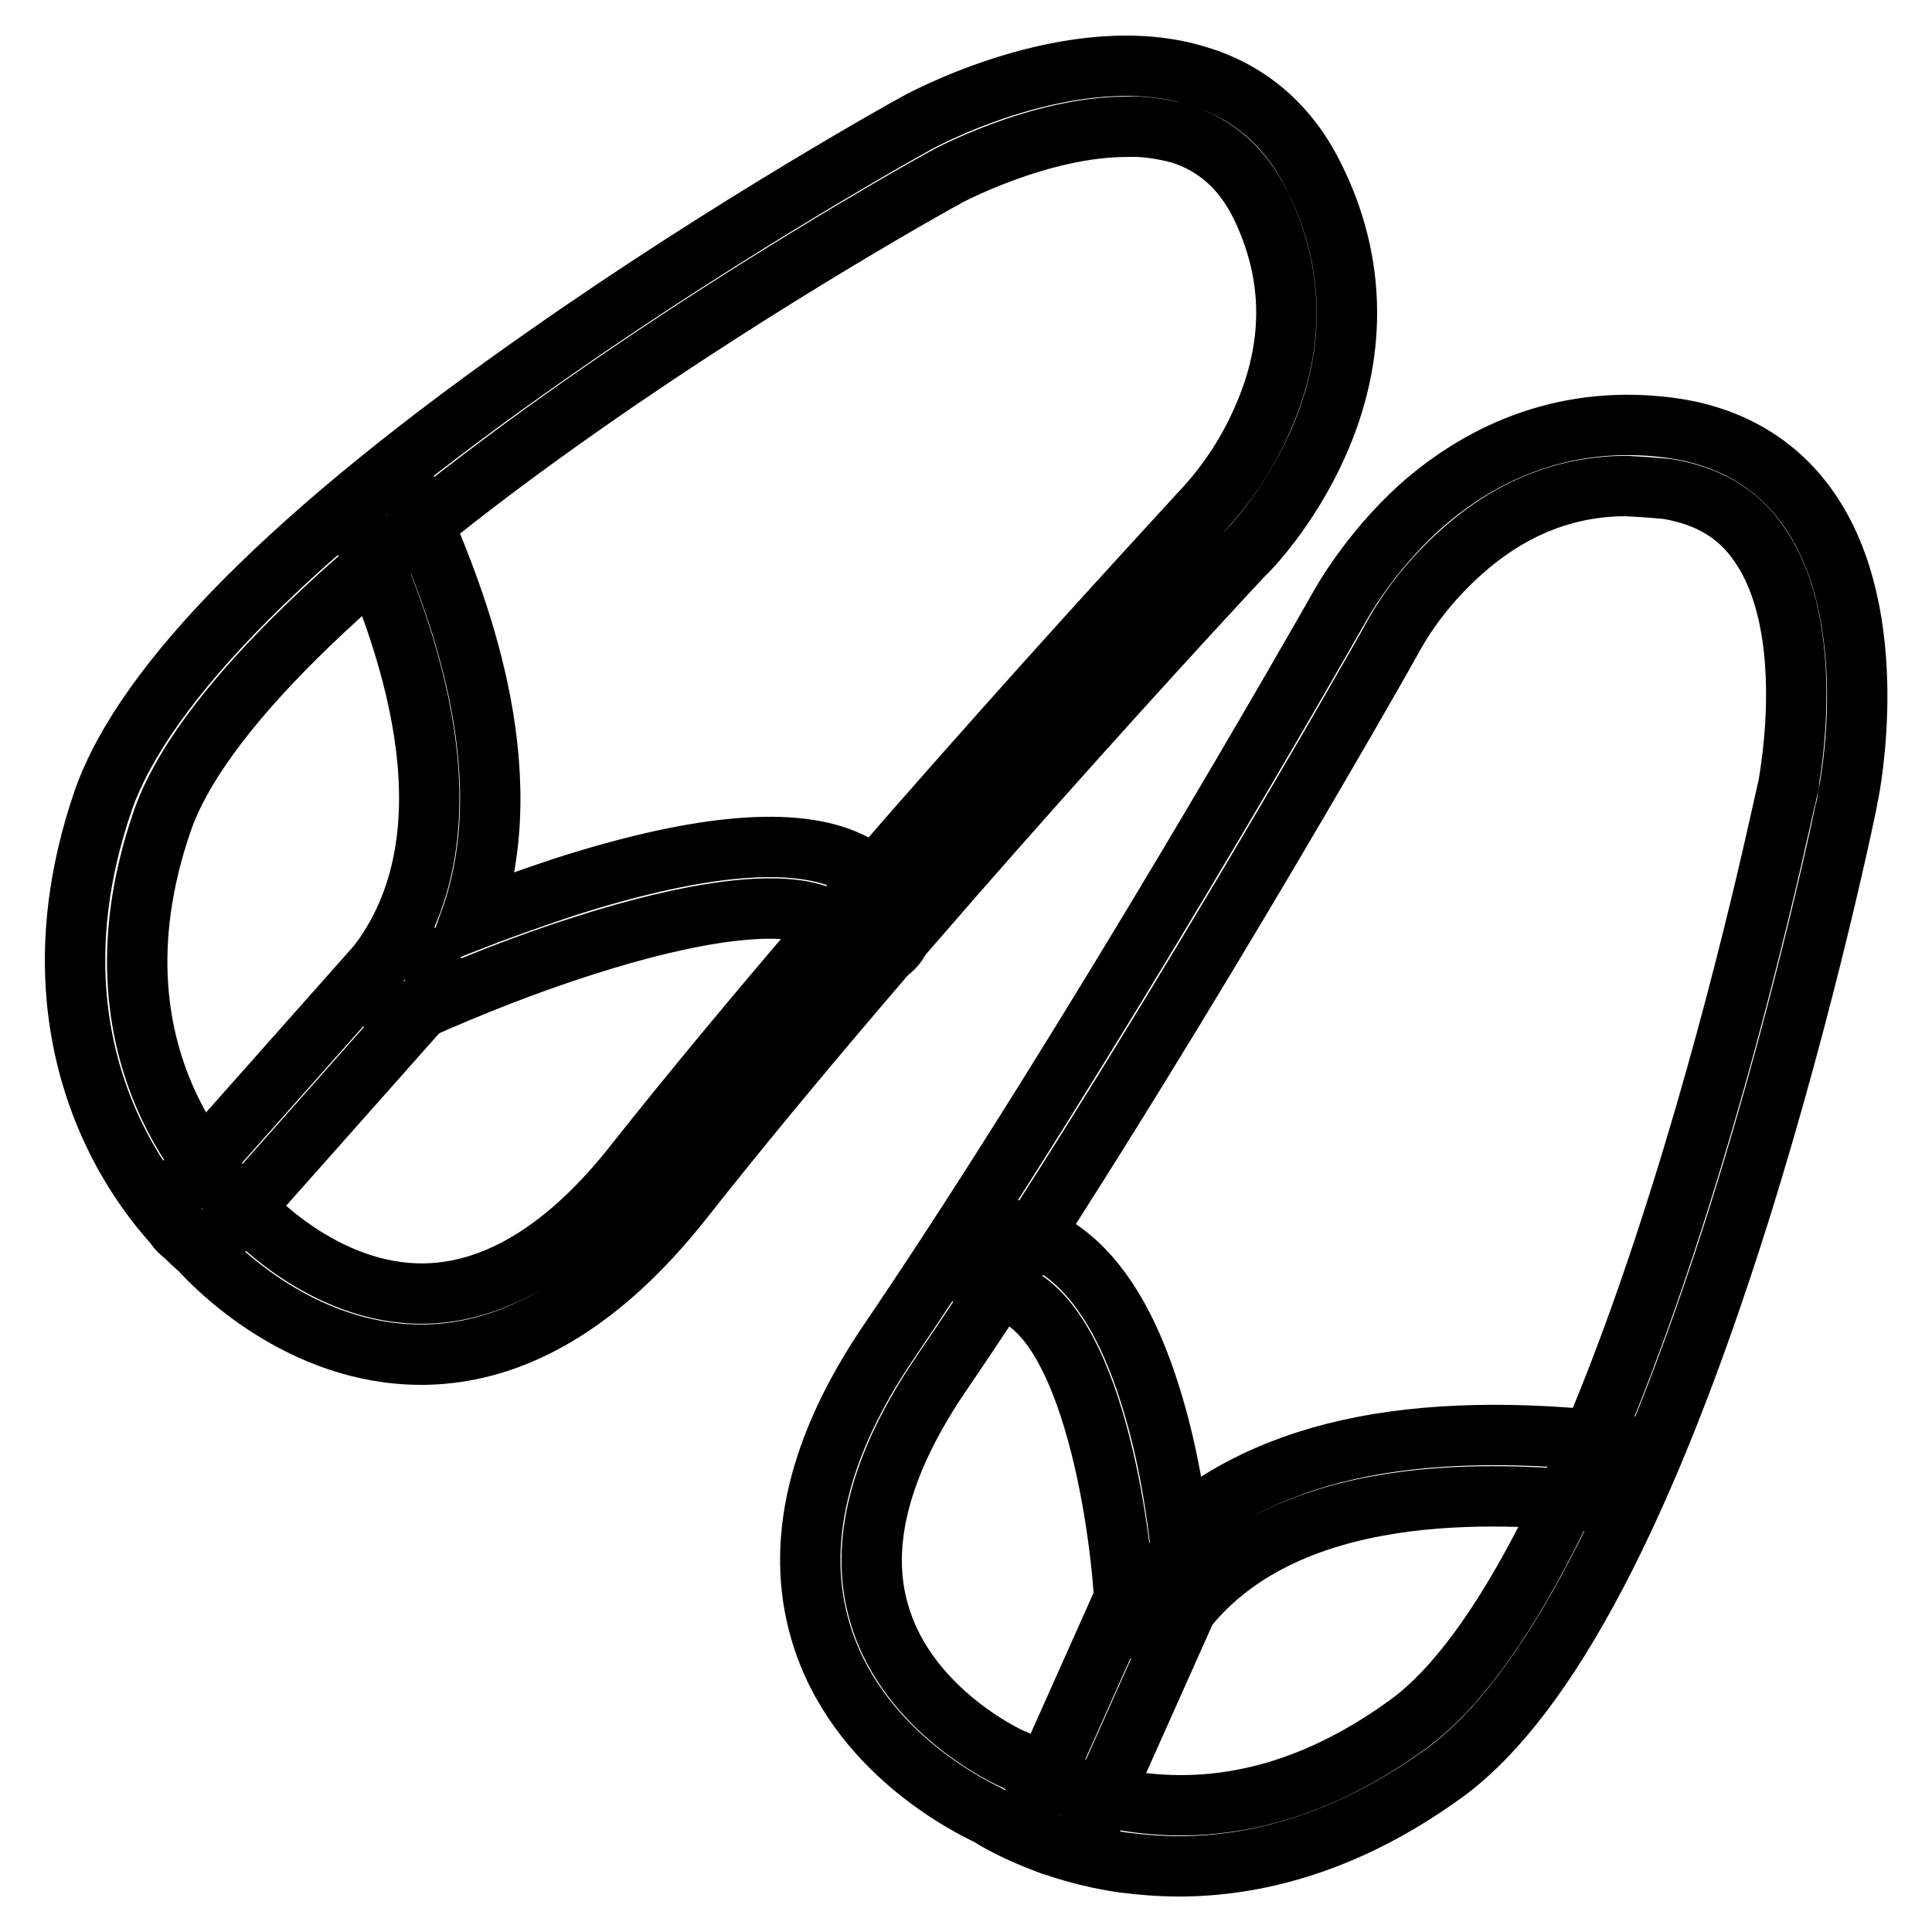 <?xml version="1.0" encoding="utf-8"?>
<!-- Svg Vector Icons : http://www.onlinewebfonts.com/icon -->
<!DOCTYPE svg PUBLIC "-//W3C//DTD SVG 1.1//EN" "http://www.w3.org/Graphics/SVG/1.1/DTD/svg11.dtd">
<svg version="1.1" xmlns="http://www.w3.org/2000/svg" xmlns:xlink="http://www.w3.org/1999/xlink" x="0px" y="0px" viewBox="0 0 256 256" enable-background="new 0 0 256 256" xml:space="preserve">
<g> <path stroke-width="8" fill-opacity="0" stroke="#000000"  d="M156.2,247.3c-2.5,0-4.9-0.2-7.3-0.5c-9.8-1.4-16.4-5.3-18-6.3c-2.5-1.2-17.6-8.6-22.2-24.4 c-3.4-11.6-0.3-24.6,9.2-38.5c26.6-39.2,58-94.4,59.3-96.7c0.5-0.9,4.1-7.5,10.9-13.7c9.8-8.7,21.5-12.3,34-10.4 c7.5,1.2,13.5,4.8,17.6,10.7c9.9,14.2,5.4,37,5.2,37.9c0,0.3-5.4,26.6-14.4,55.3c-12.3,39.1-25.4,64-38.8,74 C178.2,244.6,165.8,247.3,156.2,247.3z M215.5,64.4c-8,0-15.3,2.9-21.8,8.7c-3.7,3.3-6.9,7.2-9.3,11.6l-0.1,0.2 c-0.3,0.6-32.4,57.3-59.7,97.3c-8,11.8-10.8,22.5-8.1,31.6c3.8,13.2,17.8,19.4,18,19.4c0.2,0.1,0.5,0.2,0.7,0.4c0,0,6,3.9,15.3,5.2 c12.4,1.7,24.6-1.9,36.3-10.5c11.9-8.8,24.3-32.9,35.9-69.9c8.9-28.3,14.2-54.3,14.3-54.6c0-0.2,4-20.4-3.9-31.7 c-2.8-4.1-6.8-6.4-12.1-7.3C219,64.6,217.3,64.5,215.5,64.4z"/> <path stroke-width="8" fill-opacity="0" stroke="#000000"  d="M153,216.4c-2.2,0-3.9-1.7-4-3.9c-0.5-10.5-4.7-40.7-17.4-41.7c-2.2-0.2-3.9-2.1-3.7-4.4 c0.2-2.2,2.1-3.9,4.3-3.7c5.7,0.4,10.6,3.6,14.5,9.5c2.8,4.2,5.1,9.9,6.9,16.8c1.2,4.6,2,9.2,2.6,13.8c6.8-5.8,15.6-9.7,26.5-11.5 c11.7-1.9,22.8-1,28.7-0.5c0.8,0.1,1.6,0.1,2.2,0.2c2.2,0.1,3.9,2.1,3.8,4.3c-0.1,2.2-2.1,3.9-4.3,3.8c0,0,0,0-0.1,0 c-0.6,0-1.4-0.1-2.3-0.2c-11.2-0.9-40.8-3.4-54.5,15.6C155.5,215.8,154.3,216.4,153,216.4z"/> <path stroke-width="8" fill-opacity="0" stroke="#000000"  d="M140.4,244.6c-2.2,0-4-1.8-4-4c0-0.6,0.1-1.1,0.4-1.6l12.6-28.2c0.9-2,3.3-3,5.3-2.1s3,3.3,2.1,5.3 c0,0,0,0,0,0.1l-12.6,28.2C143.4,243.6,142,244.6,140.4,244.6z M55.8,179.5c-16.1,0-27.4-11.8-29.3-13.9 c-1.4-1.2-7.1-6.3-11.4-15.3c-4.4-9.2-8.3-24.3-1.4-44.3C19.2,90.4,39,70.4,72.7,46.9c24.7-17.3,48.2-30.3,48.4-30.4 c0.8-0.5,21.2-11.6,37.7-6.4c6.9,2.1,12.1,6.7,15.4,13.5c5.6,11.3,5.7,23.6,0.3,35.5c-3.8,8.4-9,13.8-9.8,14.5 c-1.8,1.9-45.1,48.4-74.4,85.6c-10.5,13.2-21.9,20.1-34,20.3L55.8,179.5z M149.3,16.8c-11.7,0-24.1,6.7-24.2,6.8 c-0.2,0.1-23.4,12.9-47.8,30c-31.7,22.2-51,41.3-55.8,55.2c-11.4,33,10.2,50.6,10.4,50.8c0.2,0.2,0.4,0.3,0.6,0.5 c0.1,0.1,10.2,11.6,23.9,11.3c9.5-0.2,18.9-6,27.7-17.2c30.1-38,74.5-85.7,74.9-86.2l0.1-0.1c3.4-3.6,6.2-7.8,8.2-12.4 c4.3-9.7,4.2-19.2-0.3-28.4c-2.4-4.8-5.9-7.9-10.6-9.4C154.1,17.1,151.7,16.7,149.3,16.8z"/> <path stroke-width="8" fill-opacity="0" stroke="#000000"  d="M53.4,134c-2.2,0-4-1.8-4-4c0-0.9,0.3-1.7,0.8-2.4c13.8-18.4,2.6-45.2-1.6-55.3c-0.4-1-0.8-1.9-1.1-2.7 c-0.8-2.1,0.2-4.4,2.3-5.2c2.1-0.8,4.4,0.2,5.2,2.3c0.3,0.7,0.6,1.5,1,2.5c4,9.5,13.6,32.5,6.3,52.8c3.6-1.4,7.8-2.9,12.3-4.4 c17.1-5.5,29.6-6.8,37.1-3.8c3.7,1.5,6.3,4,7.6,7.4c0.8,2.1-0.2,4.4-2.2,5.3c-2.1,0.8-4.4-0.2-5.3-2.2c0,0,0,0,0,0 c-0.3-0.8-1-2-3.1-2.9c-5.5-2.2-16.7-0.8-31.6,4c-7.5,2.4-14.8,5.3-22,8.5C54.6,133.9,54,134,53.4,134z"/> <path stroke-width="8" fill-opacity="0" stroke="#000000"  d="M26.6,164.3c-2.2,0-4-1.8-4-4c0-1,0.4-1.9,1-2.7l26.8-30.2c1.4-1.8,3.9-2.1,5.7-0.7 c1.8,1.4,2.1,3.9,0.7,5.7c-0.1,0.1-0.2,0.3-0.3,0.4l-26.8,30.2C28.9,163.8,27.8,164.3,26.6,164.3z"/></g>
</svg>